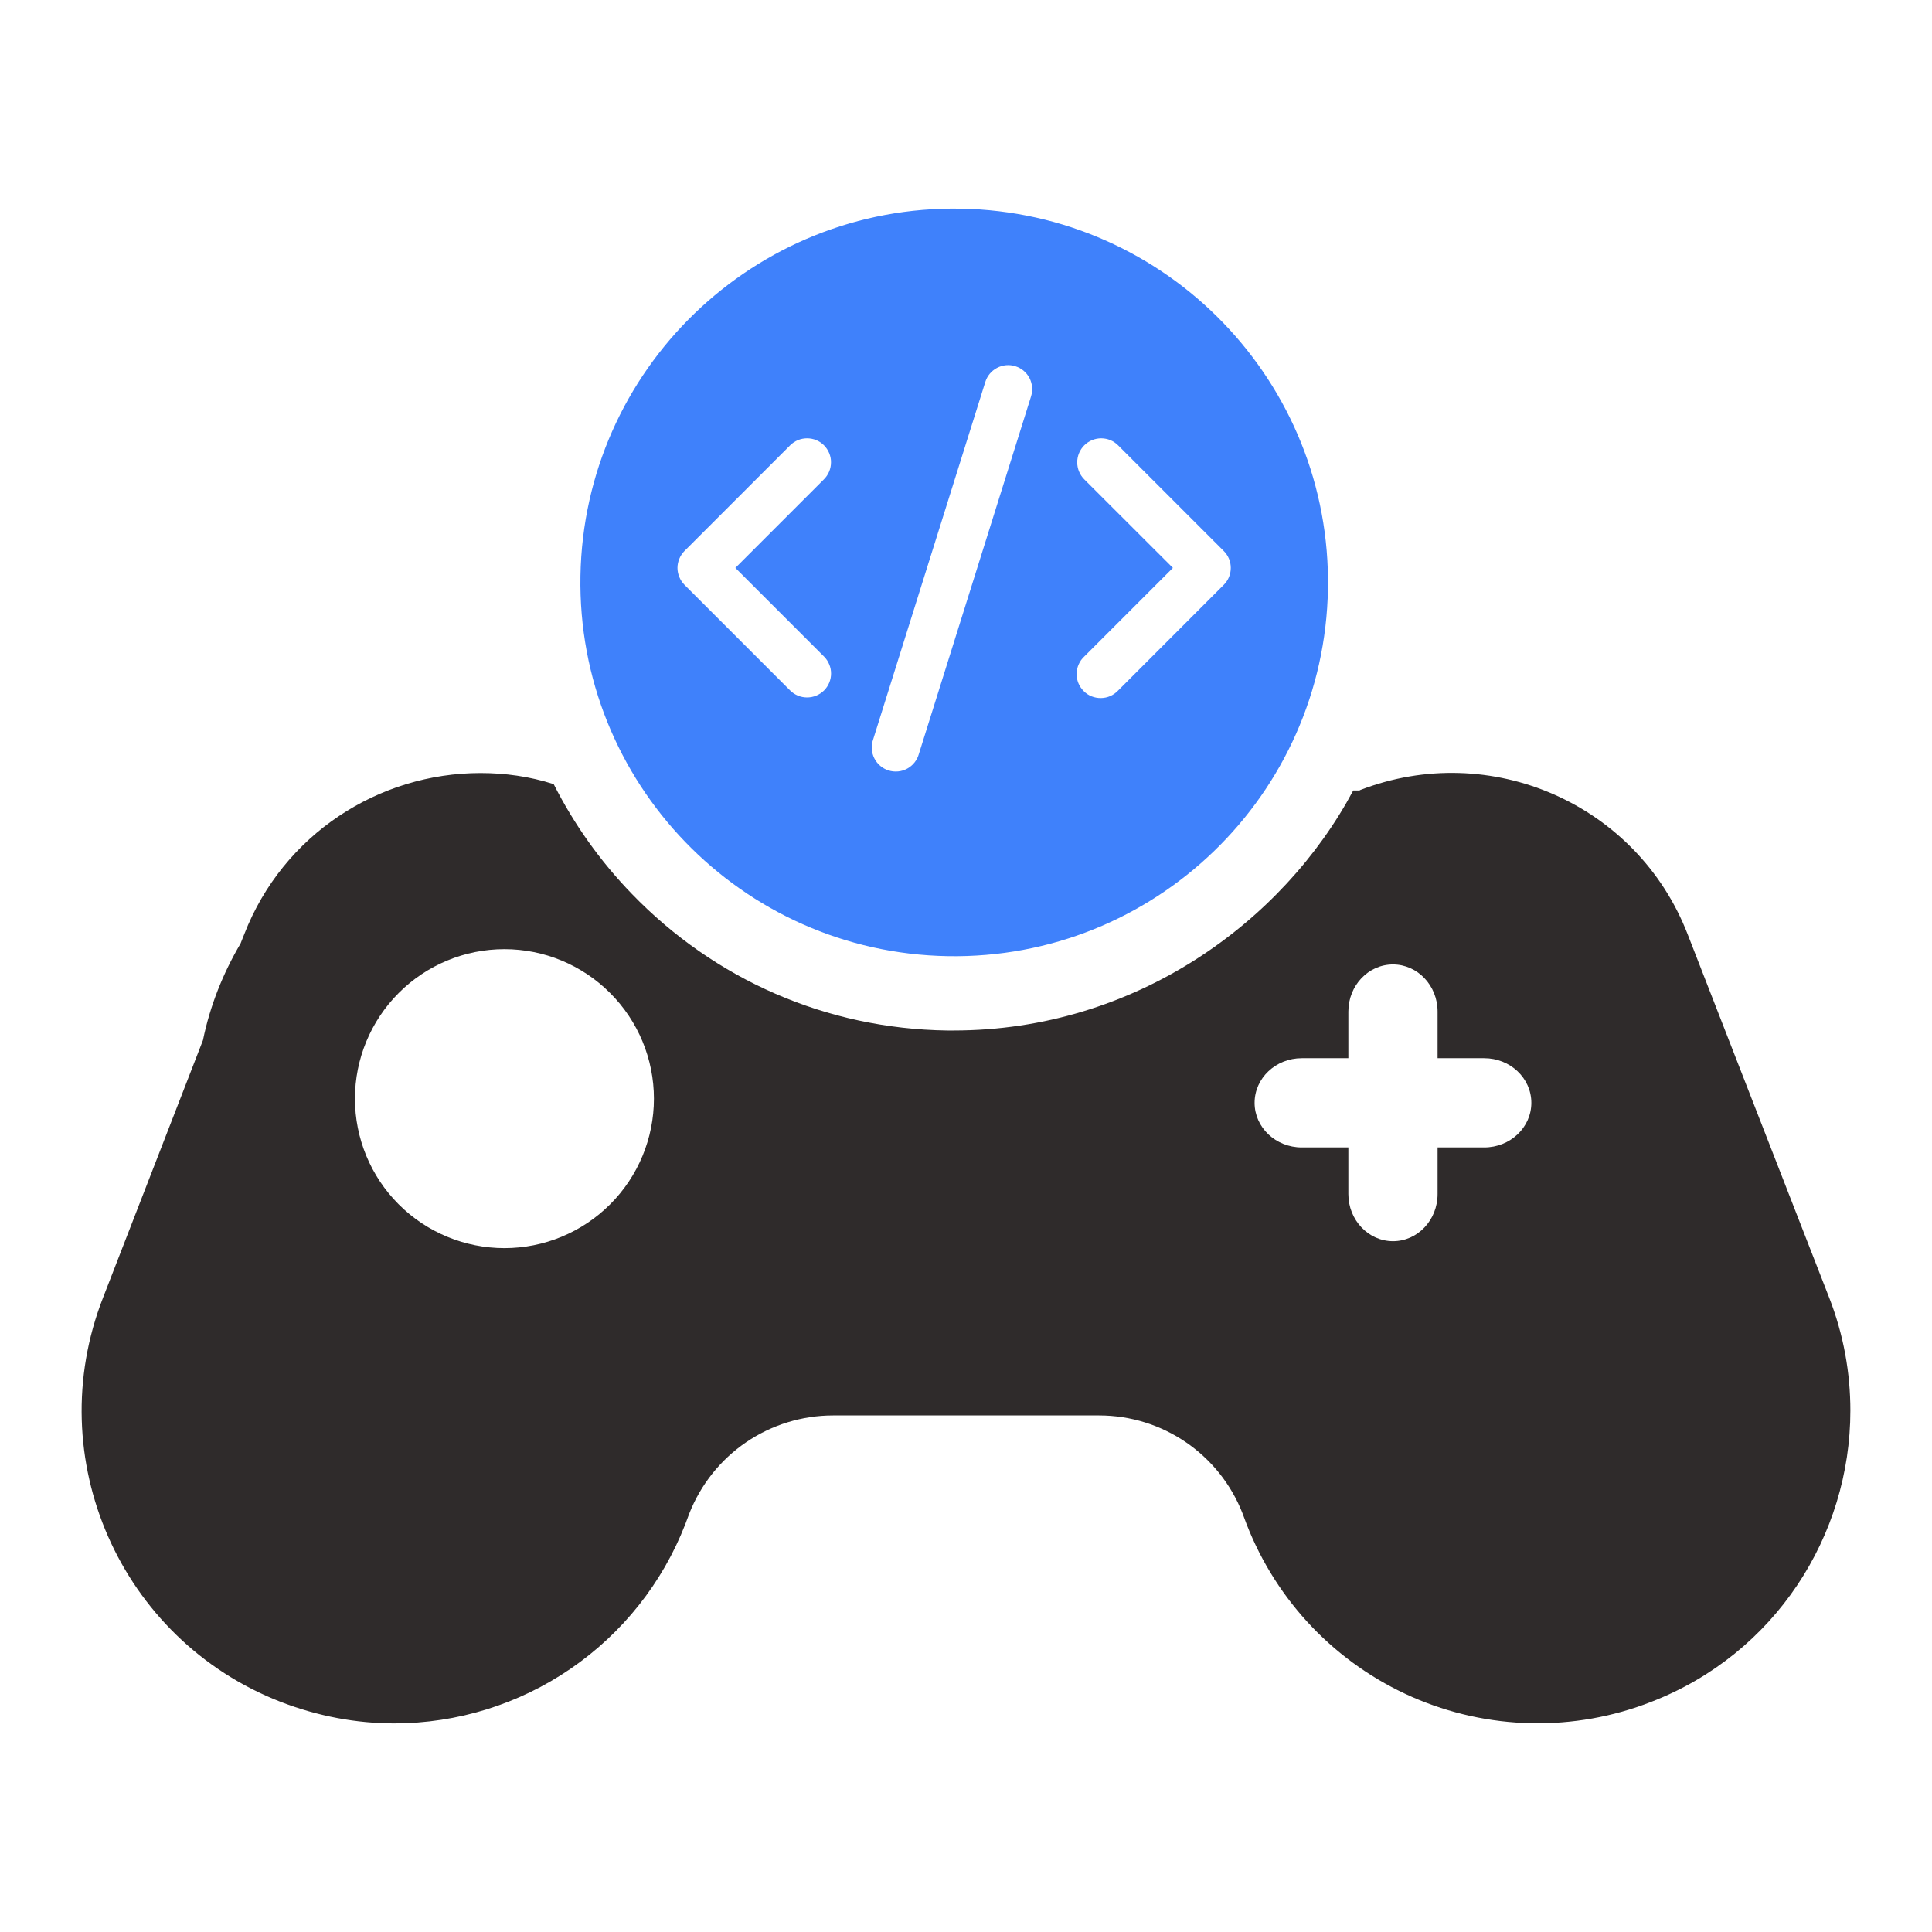 <svg width="32" height="32" viewBox="0 0 32 32" fill="none" xmlns="http://www.w3.org/2000/svg">
<path d="M30.297 21.493L27.953 15.475C27.116 13.315 24.685 12.25 22.525 13.087L22.519 13.093H22.414C21.257 15.265 18.808 17.068 15.793 17.068H15.682C13.694 17.038 11.842 16.231 10.464 14.804C9.944 14.267 9.508 13.655 9.171 12.988C8.771 12.859 8.359 12.804 7.959 12.804C6.279 12.804 4.691 13.813 4.045 15.475L3.984 15.628C3.694 16.121 3.479 16.656 3.362 17.228L1.707 21.493C0.667 24.151 1.99 27.154 4.648 28.188C5.27 28.428 5.904 28.545 6.531 28.545C7.573 28.544 8.59 28.229 9.45 27.64C10.31 27.052 10.972 26.218 11.35 25.247L11.417 25.068C11.605 24.59 11.933 24.178 12.357 23.889C12.782 23.599 13.285 23.444 13.799 23.444H18.205C19.257 23.444 20.199 24.09 20.581 25.068L20.648 25.247C20.895 25.88 21.264 26.459 21.734 26.95C22.204 27.44 22.767 27.833 23.389 28.107C24.012 28.38 24.682 28.528 25.361 28.542C26.041 28.556 26.717 28.436 27.35 28.188C29.399 27.395 30.648 25.438 30.648 23.364C30.648 22.742 30.537 22.108 30.297 21.493ZM8.355 20.673C7.698 20.673 7.068 20.412 6.604 19.948C6.14 19.484 5.879 18.854 5.879 18.197C5.879 17.541 6.14 16.911 6.604 16.447C7.068 15.982 7.698 15.721 8.355 15.721C9.011 15.721 9.641 15.982 10.105 16.447C10.57 16.911 10.831 17.541 10.831 18.197C10.831 18.854 10.57 19.484 10.105 19.948C9.641 20.412 9.011 20.673 8.355 20.673ZM24.583 19.005H23.811V19.777C23.811 20.208 23.481 20.558 23.073 20.558C22.665 20.558 22.333 20.208 22.333 19.777V19.005H21.561C21.13 19.005 20.78 18.674 20.78 18.266C20.78 17.858 21.13 17.527 21.561 17.527H22.333V16.755C22.333 16.323 22.664 15.974 23.072 15.974C23.48 15.974 23.811 16.323 23.811 16.755V17.527H24.583C25.015 17.527 25.364 17.858 25.364 18.266C25.364 18.674 25.015 19.005 24.583 19.005Z" fill="#2F2B2B"/>
<path d="M15.912 3.456C12.492 3.396 9.673 6.121 9.614 9.539C9.555 12.958 12.279 15.777 15.697 15.837C19.116 15.896 21.936 13.172 21.995 9.753C22.054 6.334 19.331 3.515 15.912 3.456ZM13.649 11.436C13.574 11.51 13.473 11.552 13.368 11.552C13.262 11.552 13.161 11.51 13.087 11.436L11.338 9.687C11.301 9.65 11.272 9.606 11.252 9.558C11.232 9.51 11.221 9.458 11.221 9.406C11.221 9.354 11.232 9.302 11.252 9.254C11.272 9.206 11.301 9.162 11.338 9.125L13.087 7.376C13.124 7.339 13.168 7.31 13.216 7.29C13.264 7.27 13.316 7.26 13.368 7.26C13.42 7.26 13.471 7.27 13.52 7.29C13.568 7.31 13.611 7.339 13.648 7.376C13.685 7.413 13.714 7.457 13.734 7.505C13.754 7.553 13.765 7.605 13.764 7.657C13.764 7.709 13.754 7.761 13.734 7.809C13.714 7.857 13.685 7.901 13.648 7.938L12.18 9.406L13.648 10.874C13.685 10.911 13.714 10.954 13.734 11.003C13.755 11.051 13.765 11.102 13.765 11.155C13.765 11.207 13.755 11.259 13.735 11.307C13.715 11.355 13.686 11.399 13.649 11.436ZM17.078 6.564L15.22 12.486C15.206 12.537 15.182 12.585 15.149 12.627C15.116 12.669 15.075 12.704 15.028 12.73C14.981 12.756 14.929 12.772 14.876 12.777C14.823 12.782 14.769 12.777 14.718 12.761C14.667 12.745 14.62 12.719 14.579 12.684C14.538 12.649 14.505 12.607 14.481 12.559C14.457 12.511 14.443 12.459 14.44 12.405C14.437 12.352 14.444 12.298 14.462 12.248L16.32 6.326C16.351 6.226 16.421 6.142 16.515 6.093C16.608 6.044 16.717 6.034 16.817 6.066C16.918 6.097 17.002 6.168 17.051 6.261C17.099 6.354 17.109 6.463 17.078 6.564ZM18.521 11.436C18.484 11.475 18.44 11.506 18.392 11.528C18.343 11.55 18.29 11.561 18.237 11.562C18.183 11.563 18.13 11.553 18.081 11.534C18.031 11.514 17.986 11.484 17.949 11.446C17.911 11.408 17.881 11.363 17.861 11.314C17.841 11.264 17.831 11.211 17.832 11.158C17.833 11.104 17.845 11.052 17.867 11.003C17.888 10.954 17.92 10.91 17.959 10.874L19.427 9.406L17.958 7.939C17.884 7.864 17.842 7.763 17.842 7.658C17.842 7.552 17.884 7.451 17.958 7.377C18.033 7.302 18.134 7.26 18.239 7.26C18.345 7.26 18.446 7.302 18.52 7.377L20.269 9.126C20.424 9.279 20.425 9.532 20.269 9.687L18.521 11.436Z" fill="#3F81FB"/>
</svg>
